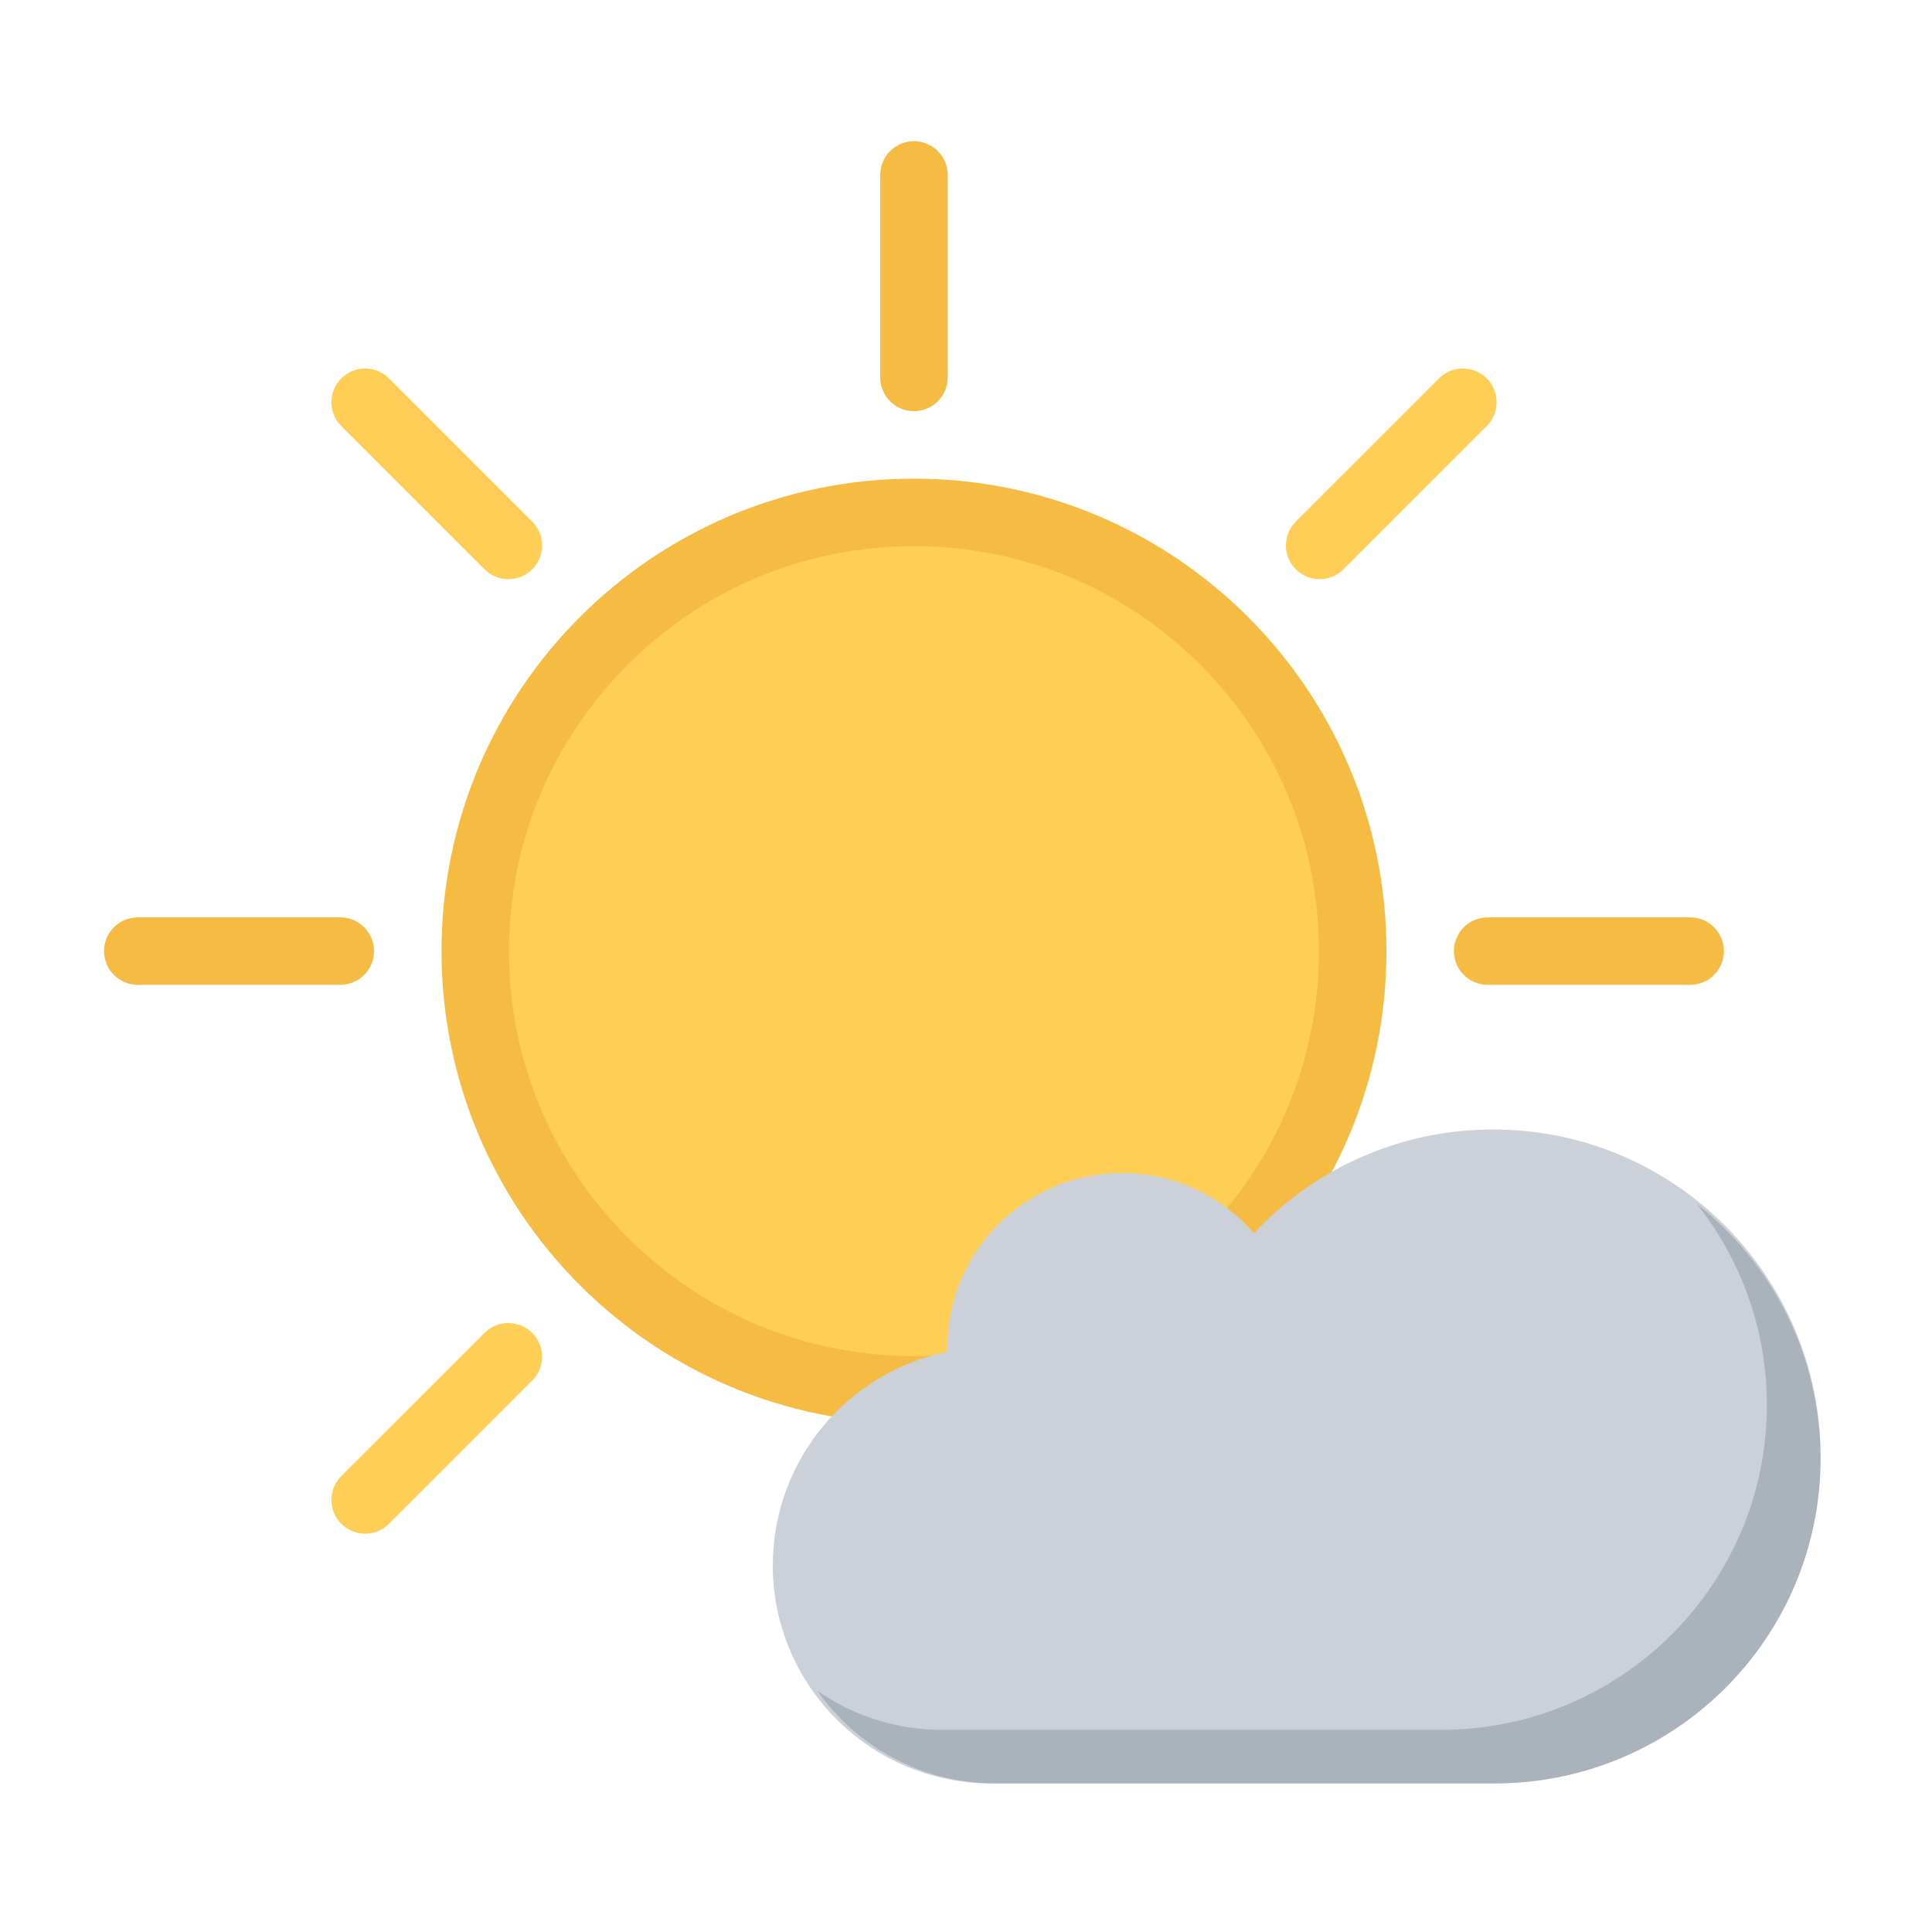 <svg xmlns="http://www.w3.org/2000/svg" width="260" height="260" viewBox="0 0 260 260">
  <g fill="none" fill-rule="evenodd">
    <g fill-rule="nonzero" transform="translate(14 19)">
      <g fill="#F6BB42" transform="translate(104.316)">
        <path d="M4.68 36.333C2.172 36.333.143 34.298.143 31.79L.143 4.541C.143 2.032 2.172 0 4.68 0 7.195 0 9.224 2.032 9.224 4.541L9.224 31.79C9.224 34.298 7.195 36.333 4.68 36.333zM4.68 217.993C4.68 217.993 4.687 217.993 4.68 217.993 2.179 217.993.143 215.958.143 213.456L.143 186.207C.143 183.693 2.179 181.657 4.687 181.657 7.195 181.657 9.224 183.692 9.224 186.207L9.224 213.456C9.224 215.958 7.195 217.993 4.68 217.993z"/>
      </g>
      <g fill="#FFCE54" transform="translate(30.23 30.23)">
        <path d="M27.388 27.385C25.612 29.157 22.738 29.157 20.968 27.385L1.695 8.115C-.074 6.342-.074 3.468 1.695 1.695 3.472-.081 6.346-.081 8.122 1.695L27.388 20.961C29.164 22.734 29.164 25.612 27.388 27.385zM155.844 155.837C154.067 157.614 151.193 157.614 149.417 155.837L130.151 136.571C128.374 134.794 128.374 131.921 130.151 130.151 131.927 128.375 134.801 128.375 136.577 130.151L155.844 149.417C157.613 151.187 157.613 154.061 155.844 155.837z"/>
      </g>
      <g fill="#F6BB42" transform="translate(0 104.316)">
        <path d="M36.337 4.68C36.337 7.188 34.301 9.221 31.793 9.221L4.544 9.221C2.036 9.221.007 7.188 0 4.68 0 2.172 2.036.14 4.544.14L31.793.14C34.301.14 36.337 2.172 36.337 4.68zM217.993 4.68C217.993 7.188 215.964 9.221 213.456 9.221L186.207 9.221C183.699 9.221 181.663 7.188 181.663 4.68 181.663 2.172 183.699.14 186.207.14L213.456.14C215.964.14 217.993 2.172 217.993 4.68z"/>
      </g>
      <g fill="#FFCE54" transform="translate(30.23 30.23)">
        <path d="M27.388 130.151C29.164 131.921 29.164 134.794 27.388 136.571L8.122 155.837C6.346 157.614 3.472 157.614 1.695 155.837-.074 154.061-.074 151.187 1.695 149.417L20.968 130.151C22.738 128.375 25.612 128.375 27.388 130.151zM155.844 1.692C155.844 1.695 155.844 1.692 155.844 1.692 157.613 3.468 157.613 6.342 155.844 8.115L136.571 27.384C134.801 29.157 131.927 29.157 130.151 27.384 128.374 25.611 128.374 22.734 130.151 20.961L149.417 1.692C151.193-.081 154.067-.081 155.844 1.692zM78.766 137.801C46.215 137.801 19.731 111.323 19.731 78.766 19.731 46.212 46.215 19.727 78.766 19.727 111.324 19.727 137.808 46.212 137.808 78.766 137.808 111.324 111.324 137.801 78.766 137.801z"/>
      </g>
      <path fill="#F6BB42" d="M108.997,45.414 C73.884,45.414 45.418,73.881 45.418,108.997 C45.418,144.109 73.884,172.582 108.997,172.582 C144.116,172.582 172.583,144.109 172.583,108.997 C172.583,73.881 144.116,45.414 108.997,45.414 Z M147.535,147.529 C137.244,157.827 123.559,163.494 108.997,163.494 C94.44,163.494 80.756,157.826 70.465,147.529 C60.173,137.244 54.498,123.552 54.498,108.997 C54.498,94.441 60.173,80.753 70.465,70.461 C80.756,60.167 94.441,54.498 108.997,54.498 C123.559,54.498 137.244,60.167 147.535,70.461 C157.827,80.753 163.495,94.441 163.495,108.997 C163.495,123.553 157.827,137.244 147.535,147.529 Z"/>
    </g>
    <path fill="#CCD1D9" fill-rule="nonzero" d="M200.942,152 C188.237,152 176.795,157.366 168.751,165.954 C164.444,161 158.088,157.867 150.999,157.867 C138.02,157.867 127.498,168.373 127.498,181.333 C127.498,181.527 127.501,181.724 127.506,181.918 C114.094,184.635 104,196.473 104,210.667 C104,226.864 117.152,240 133.376,240 L200.942,240 C225.276,240 245,220.299 245,196 C245,171.698 225.276,152 200.942,152 Z"/>
    <path fill="#AAB2BC" fill-rule="nonzero" d="M228.339,162 C234.244,169.445 237.777,178.857 237.777,189.087 C237.777,213.225 218.151,232.793 193.939,232.793 L126.729,232.793 C120.507,232.793 114.74,230.85 110,227.545 C115.283,235.074 124.044,240 133.96,240 L201.172,240 C225.379,240 245,220.432 245,196.297 C245,182.392 238.486,170.005 228.339,162 Z"/>
  </g>
</svg>
